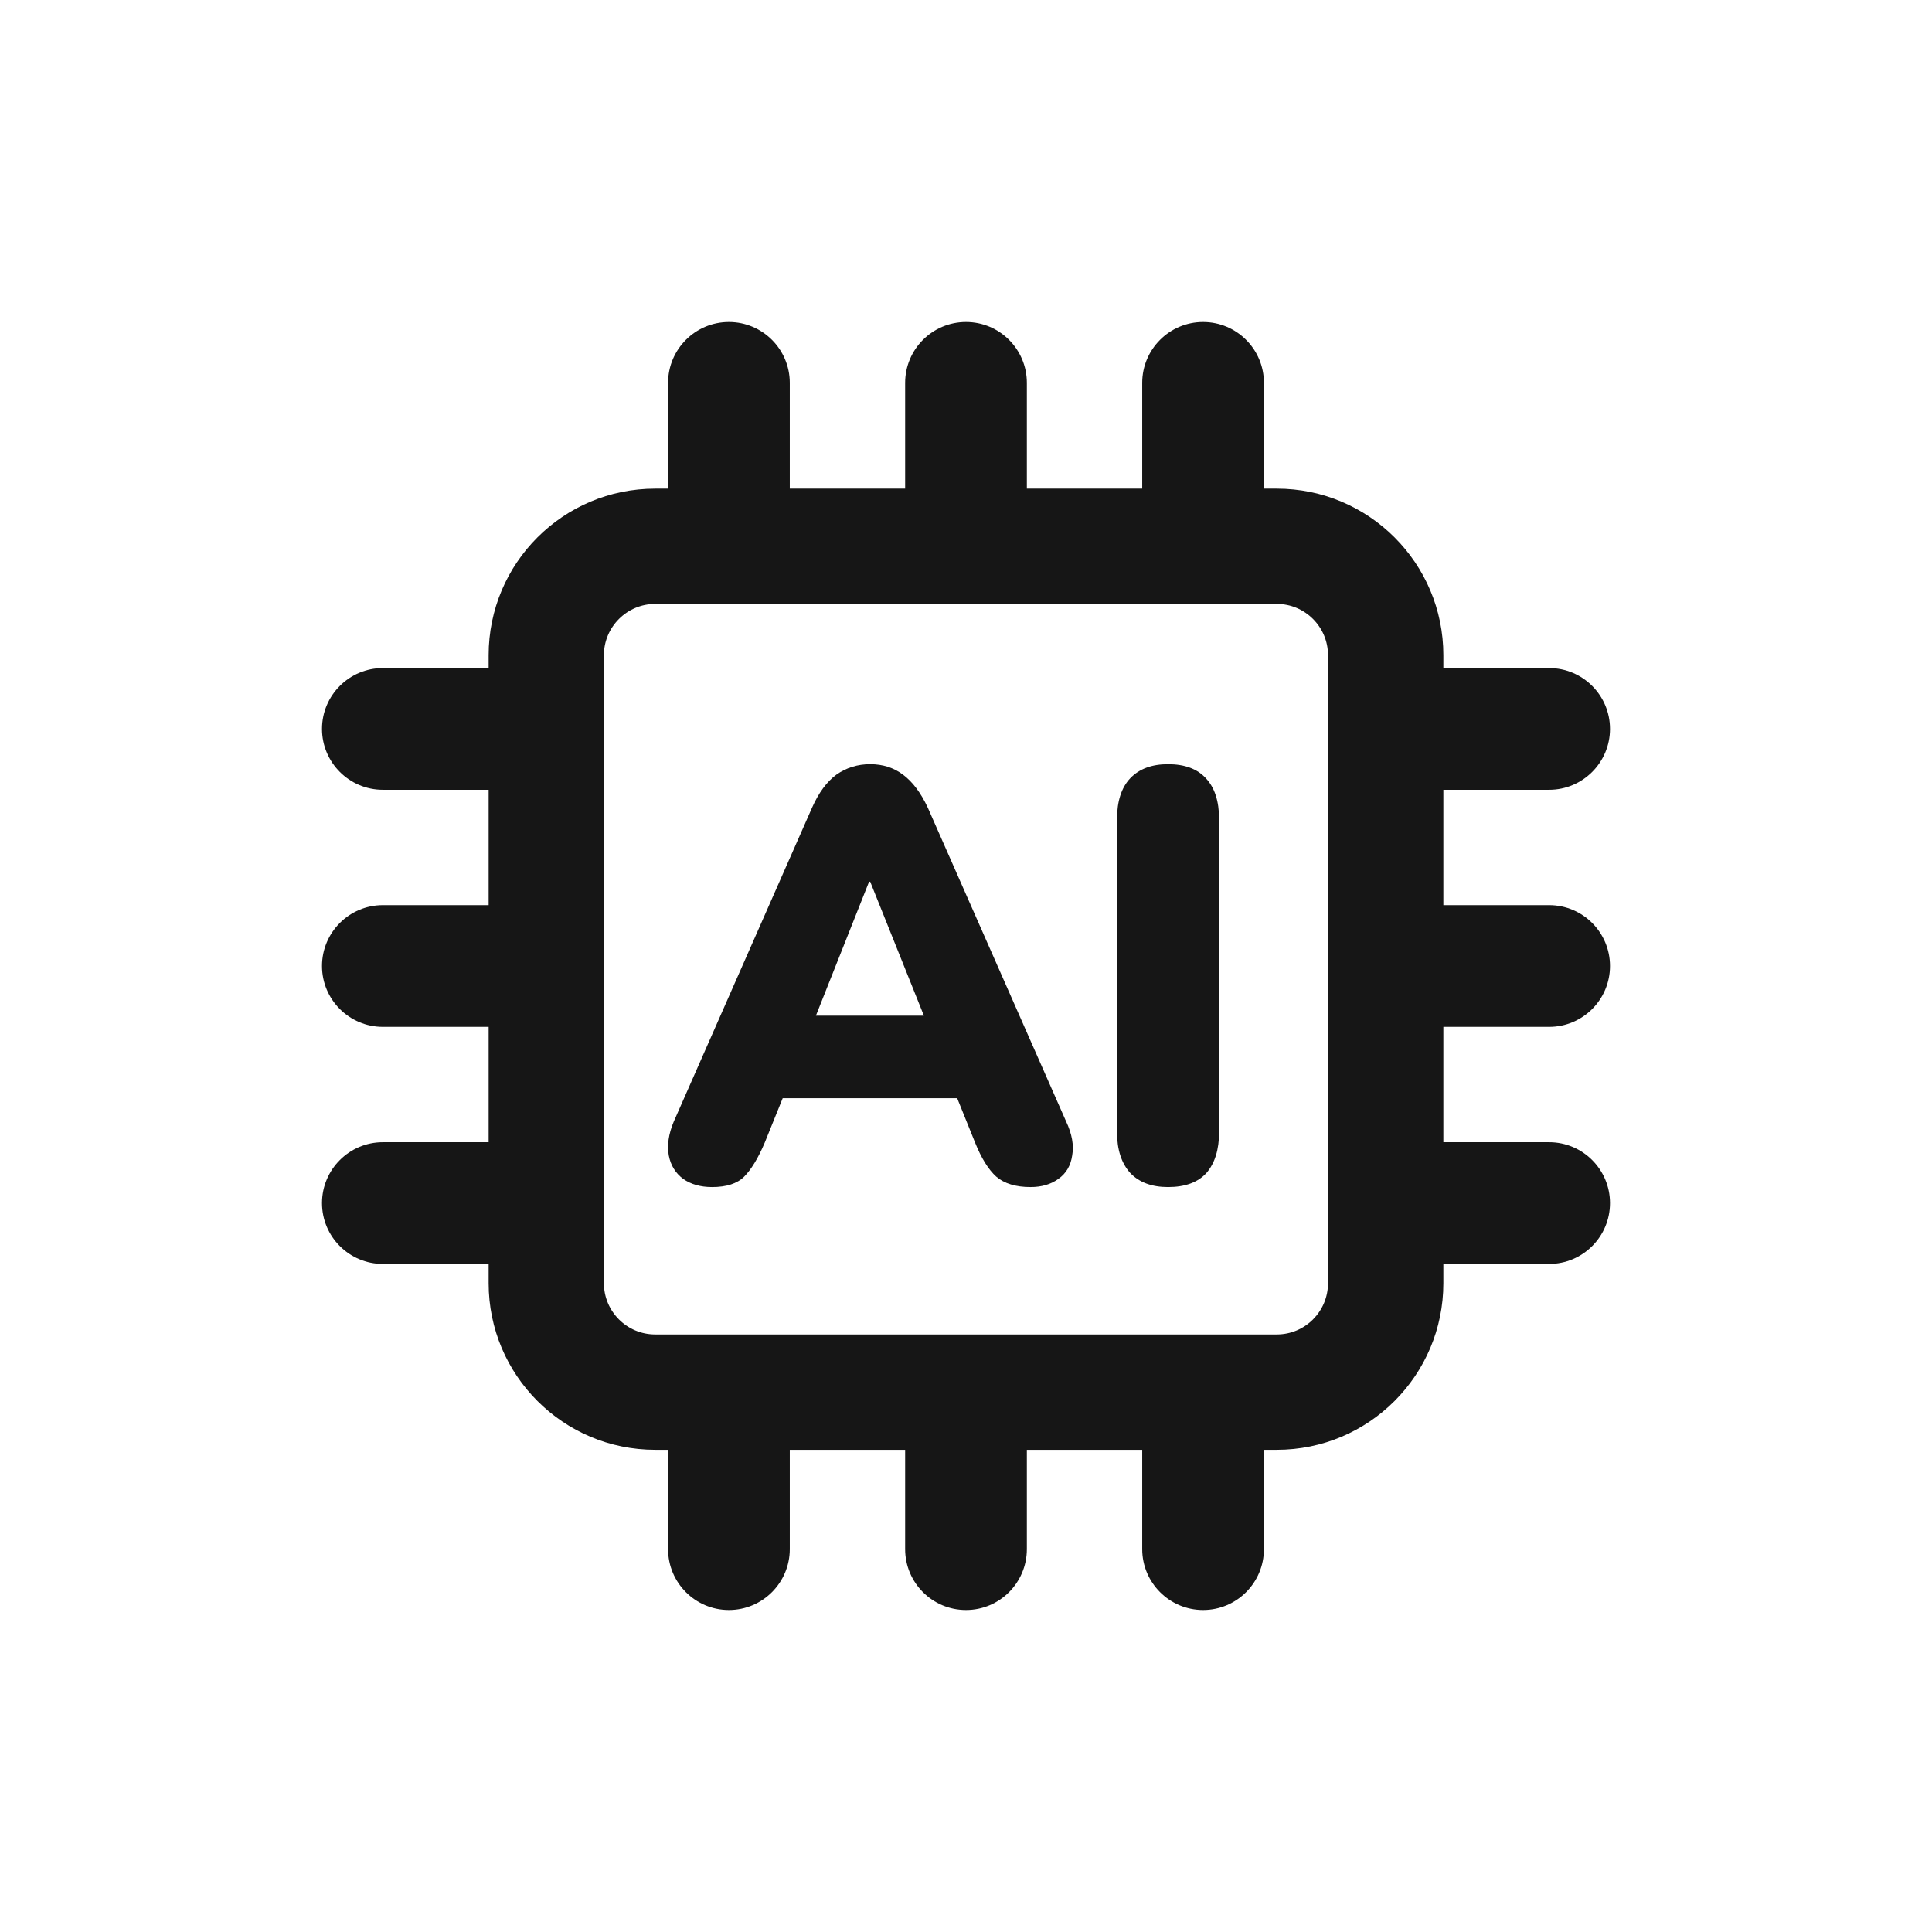 <svg width="24" height="24" viewBox="0 0 24 24" fill="none" xmlns="http://www.w3.org/2000/svg">
<g id="AI">
<g id="Vector">
<path fill-rule="evenodd" clip-rule="evenodd" d="M15.701 4.756C15.701 4.339 15.363 4 14.945 4C14.528 4 14.189 4.339 14.189 4.756V6.07H12.756V4.756C12.756 4.339 12.418 4 12 4C11.582 4 11.244 4.339 11.244 4.756V6.07H9.811V4.756C9.811 4.339 9.472 4 9.055 4C8.637 4 8.299 4.339 8.299 4.756V6.07H8.139C6.996 6.07 6.07 6.996 6.07 8.139V8.299H4.756C4.339 8.299 4 8.637 4 9.055C4 9.472 4.339 9.811 4.756 9.811H6.07V11.244H4.756C4.339 11.244 4 11.582 4 12C4 12.418 4.339 12.756 4.756 12.756H6.07V14.189H4.756C4.339 14.189 4 14.528 4 14.945C4 15.363 4.339 15.701 4.756 15.701H6.07V15.94C6.07 17.083 6.996 18.01 8.139 18.01H8.299V19.244C8.299 19.661 8.637 20 9.055 20C9.472 20 9.811 19.661 9.811 19.244V18.01H11.244V19.244C11.244 19.661 11.582 20 12 20C12.418 20 12.756 19.661 12.756 19.244V18.01H14.189V19.244C14.189 19.661 14.528 20 14.945 20C15.363 20 15.701 19.661 15.701 19.244V18.01H15.861C17.004 18.01 17.93 17.083 17.93 15.94V15.701H19.244C19.661 15.701 20 15.363 20 14.945C20 14.528 19.661 14.189 19.244 14.189H17.93V12.756H19.244C19.661 12.756 20 12.418 20 12C20 11.582 19.661 11.244 19.244 11.244H17.93V9.811H19.244C19.661 9.811 20 9.472 20 9.055C20 8.637 19.661 8.299 19.244 8.299H17.93V8.139C17.93 6.996 17.004 6.07 15.861 6.07H15.701V4.756ZM16.497 8.139C16.497 7.788 16.212 7.502 15.861 7.502H8.139C7.788 7.502 7.502 7.788 7.502 8.139V15.94C7.502 16.292 7.788 16.577 8.139 16.577H15.861C16.212 16.577 16.497 16.292 16.497 15.94V8.139Z" fill="#161616"/>
<path d="M8.845 14.746C8.703 14.746 8.583 14.712 8.487 14.645C8.39 14.572 8.331 14.475 8.308 14.354C8.285 14.228 8.305 14.087 8.37 13.932L10.086 10.037C10.169 9.849 10.27 9.711 10.39 9.623C10.514 9.536 10.654 9.493 10.81 9.493C10.966 9.493 11.102 9.536 11.217 9.623C11.336 9.711 11.44 9.849 11.527 10.037L13.244 13.932C13.317 14.087 13.342 14.228 13.319 14.354C13.301 14.48 13.244 14.577 13.147 14.645C13.055 14.712 12.94 14.746 12.802 14.746C12.619 14.746 12.476 14.703 12.375 14.616C12.278 14.528 12.191 14.388 12.113 14.194L11.741 13.271L12.223 13.642H9.383L9.873 13.271L9.5 14.194C9.418 14.388 9.332 14.528 9.245 14.616C9.158 14.703 9.025 14.746 8.845 14.746ZM10.796 10.953L9.997 12.966L9.804 12.617H11.81L11.617 12.966L10.81 10.953H10.796Z" fill="#161616"/>
<path d="M14.51 14.746C14.308 14.746 14.152 14.688 14.041 14.572C13.931 14.451 13.876 14.281 13.876 14.063V10.176C13.876 9.953 13.931 9.783 14.041 9.667C14.152 9.551 14.308 9.493 14.51 9.493C14.717 9.493 14.873 9.551 14.979 9.667C15.089 9.783 15.144 9.953 15.144 10.176V14.063C15.144 14.281 15.091 14.451 14.986 14.572C14.88 14.688 14.721 14.746 14.51 14.746Z" fill="#161616"/>
</g>
</g>
</svg>

